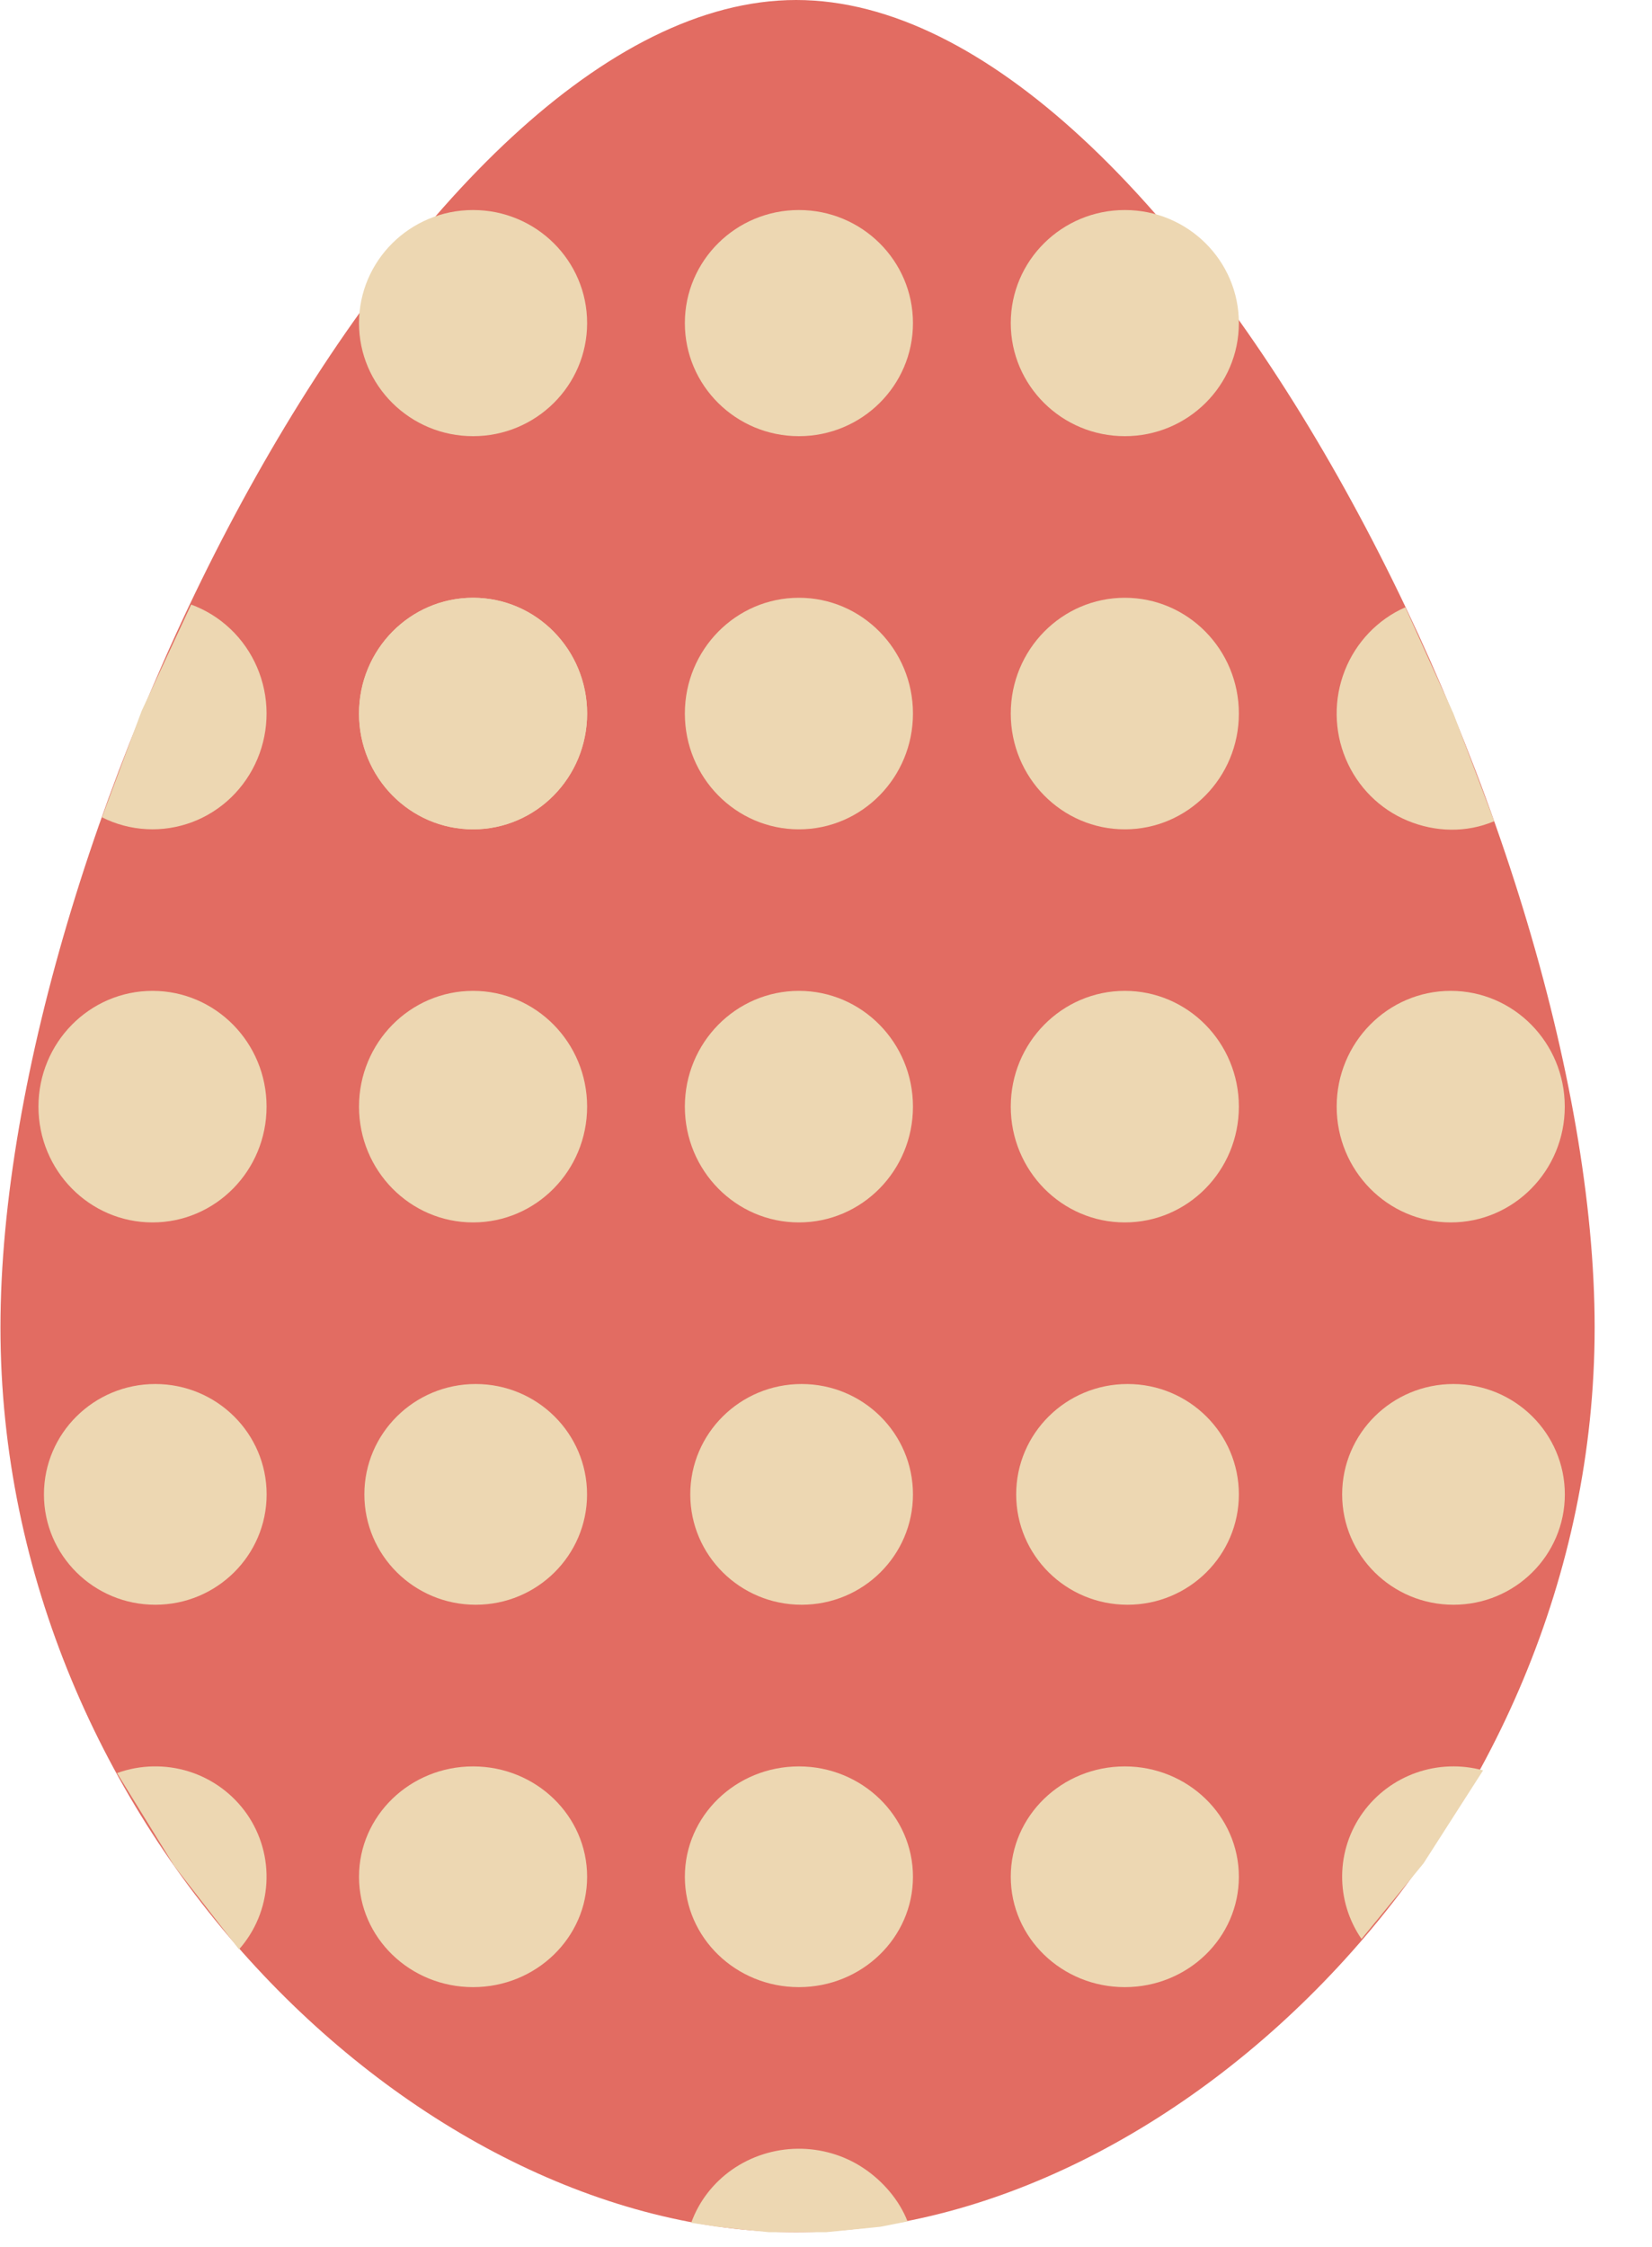 <svg width="25" height="34" viewBox="0 0 25 34" fill="none" xmlns="http://www.w3.org/2000/svg">
<path d="M24.132 20.086C24.132 27.647 17.792 33.776 12.049 33.776C6.306 33.776 0.007 27.647 0.007 20.086C0.007 12.526 6.306 0 12.049 0C17.792 0 24.132 12.526 24.132 20.086Z" fill="#E26C62"/>
<ellipse cx="12.09" cy="4.889" rx="1.726" ry="1.711" fill="#EDD7B2"/>
<ellipse cx="17.022" cy="4.889" rx="1.726" ry="1.711" fill="#EDD7B2"/>
<ellipse cx="12.131" cy="22.612" rx="1.685" ry="1.67" fill="#EDD7B2"/>
<ellipse cx="7.199" cy="22.612" rx="1.685" ry="1.67" fill="#EDD7B2"/>
<ellipse cx="17.063" cy="22.612" rx="1.685" ry="1.67" fill="#EDD7B2"/>
<ellipse cx="21.996" cy="22.612" rx="1.685" ry="1.67" fill="#EDD7B2"/>
<path d="M20.604 29.339C20.409 29.056 20.307 28.721 20.311 28.379C20.314 28.037 20.424 27.704 20.625 27.426C20.826 27.148 21.108 26.937 21.433 26.823C21.759 26.709 22.111 26.697 22.444 26.788L21.543 28.194L20.604 29.339Z" fill="#EDD7B2"/>
<ellipse cx="2.35" cy="22.612" rx="1.685" ry="1.67" fill="#EDD7B2"/>
<path d="M1.771 26.829C2.122 26.702 2.506 26.694 2.862 26.806C3.219 26.919 3.527 27.147 3.739 27.452C3.95 27.758 4.053 28.125 4.031 28.495C4.009 28.866 3.864 29.218 3.617 29.497L2.637 28.234L1.771 26.829Z" fill="#EDD7B2"/>
<ellipse cx="12.09" cy="16.745" rx="1.726" ry="1.752" fill="#EDD7B2"/>
<ellipse cx="7.159" cy="16.745" rx="1.726" ry="1.752" fill="#EDD7B2"/>
<ellipse cx="17.022" cy="16.745" rx="1.726" ry="1.752" fill="#EDD7B2"/>
<ellipse cx="21.954" cy="16.745" rx="1.726" ry="1.752" fill="#EDD7B2"/>
<path d="M22.612 12.426C22.191 12.604 21.723 12.593 21.301 12.418C20.88 12.244 20.543 11.907 20.365 11.481C20.187 11.056 20.182 10.576 20.351 10.147C20.52 9.718 20.849 9.373 21.267 9.189L21.625 9.982L21.995 10.797L22.612 12.426Z" fill="#EDD7B2"/>
<ellipse cx="2.308" cy="16.745" rx="1.726" ry="1.752" fill="#EDD7B2"/>
<path d="M2.893 9.148C3.114 9.229 3.317 9.355 3.488 9.518C3.66 9.681 3.796 9.878 3.89 10.096C3.984 10.315 4.033 10.551 4.034 10.789C4.035 11.027 3.988 11.264 3.896 11.483C3.804 11.702 3.669 11.9 3.499 12.065C3.329 12.229 3.128 12.357 2.907 12.44C2.687 12.522 2.452 12.559 2.218 12.546C1.983 12.534 1.754 12.473 1.543 12.367L2.144 10.756L2.893 9.148Z" fill="#EDD7B2"/>
<ellipse cx="12.09" cy="28.398" rx="1.726" ry="1.67" fill="#EDD7B2"/>
<path d="M13.734 33.613C13.61 33.291 13.358 32.999 13.065 32.805C12.773 32.611 12.425 32.509 12.07 32.513C11.715 32.517 11.37 32.627 11.082 32.827C10.794 33.028 10.577 33.309 10.46 33.634L10.857 33.694L11.227 33.735L11.638 33.776H12.07H12.501L12.912 33.735L13.323 33.694L13.734 33.613Z" fill="#EDD7B2"/>
<ellipse cx="7.159" cy="28.398" rx="1.726" ry="1.67" fill="#EDD7B2"/>
<ellipse cx="17.022" cy="28.398" rx="1.726" ry="1.67" fill="#EDD7B2"/>
<ellipse cx="12.09" cy="10.797" rx="1.726" ry="1.752" fill="#EDD7B2"/>
<ellipse cx="7.159" cy="10.797" rx="1.726" ry="1.752" fill="#EDD7B2"/>
<ellipse cx="7.159" cy="10.797" rx="1.726" ry="1.752" fill="#EDD7B2"/>
<ellipse cx="7.159" cy="4.889" rx="1.726" ry="1.711" fill="#EDD7B2"/>
<ellipse cx="17.022" cy="10.797" rx="1.726" ry="1.752" fill="#EDD7B2"/>
</svg>
